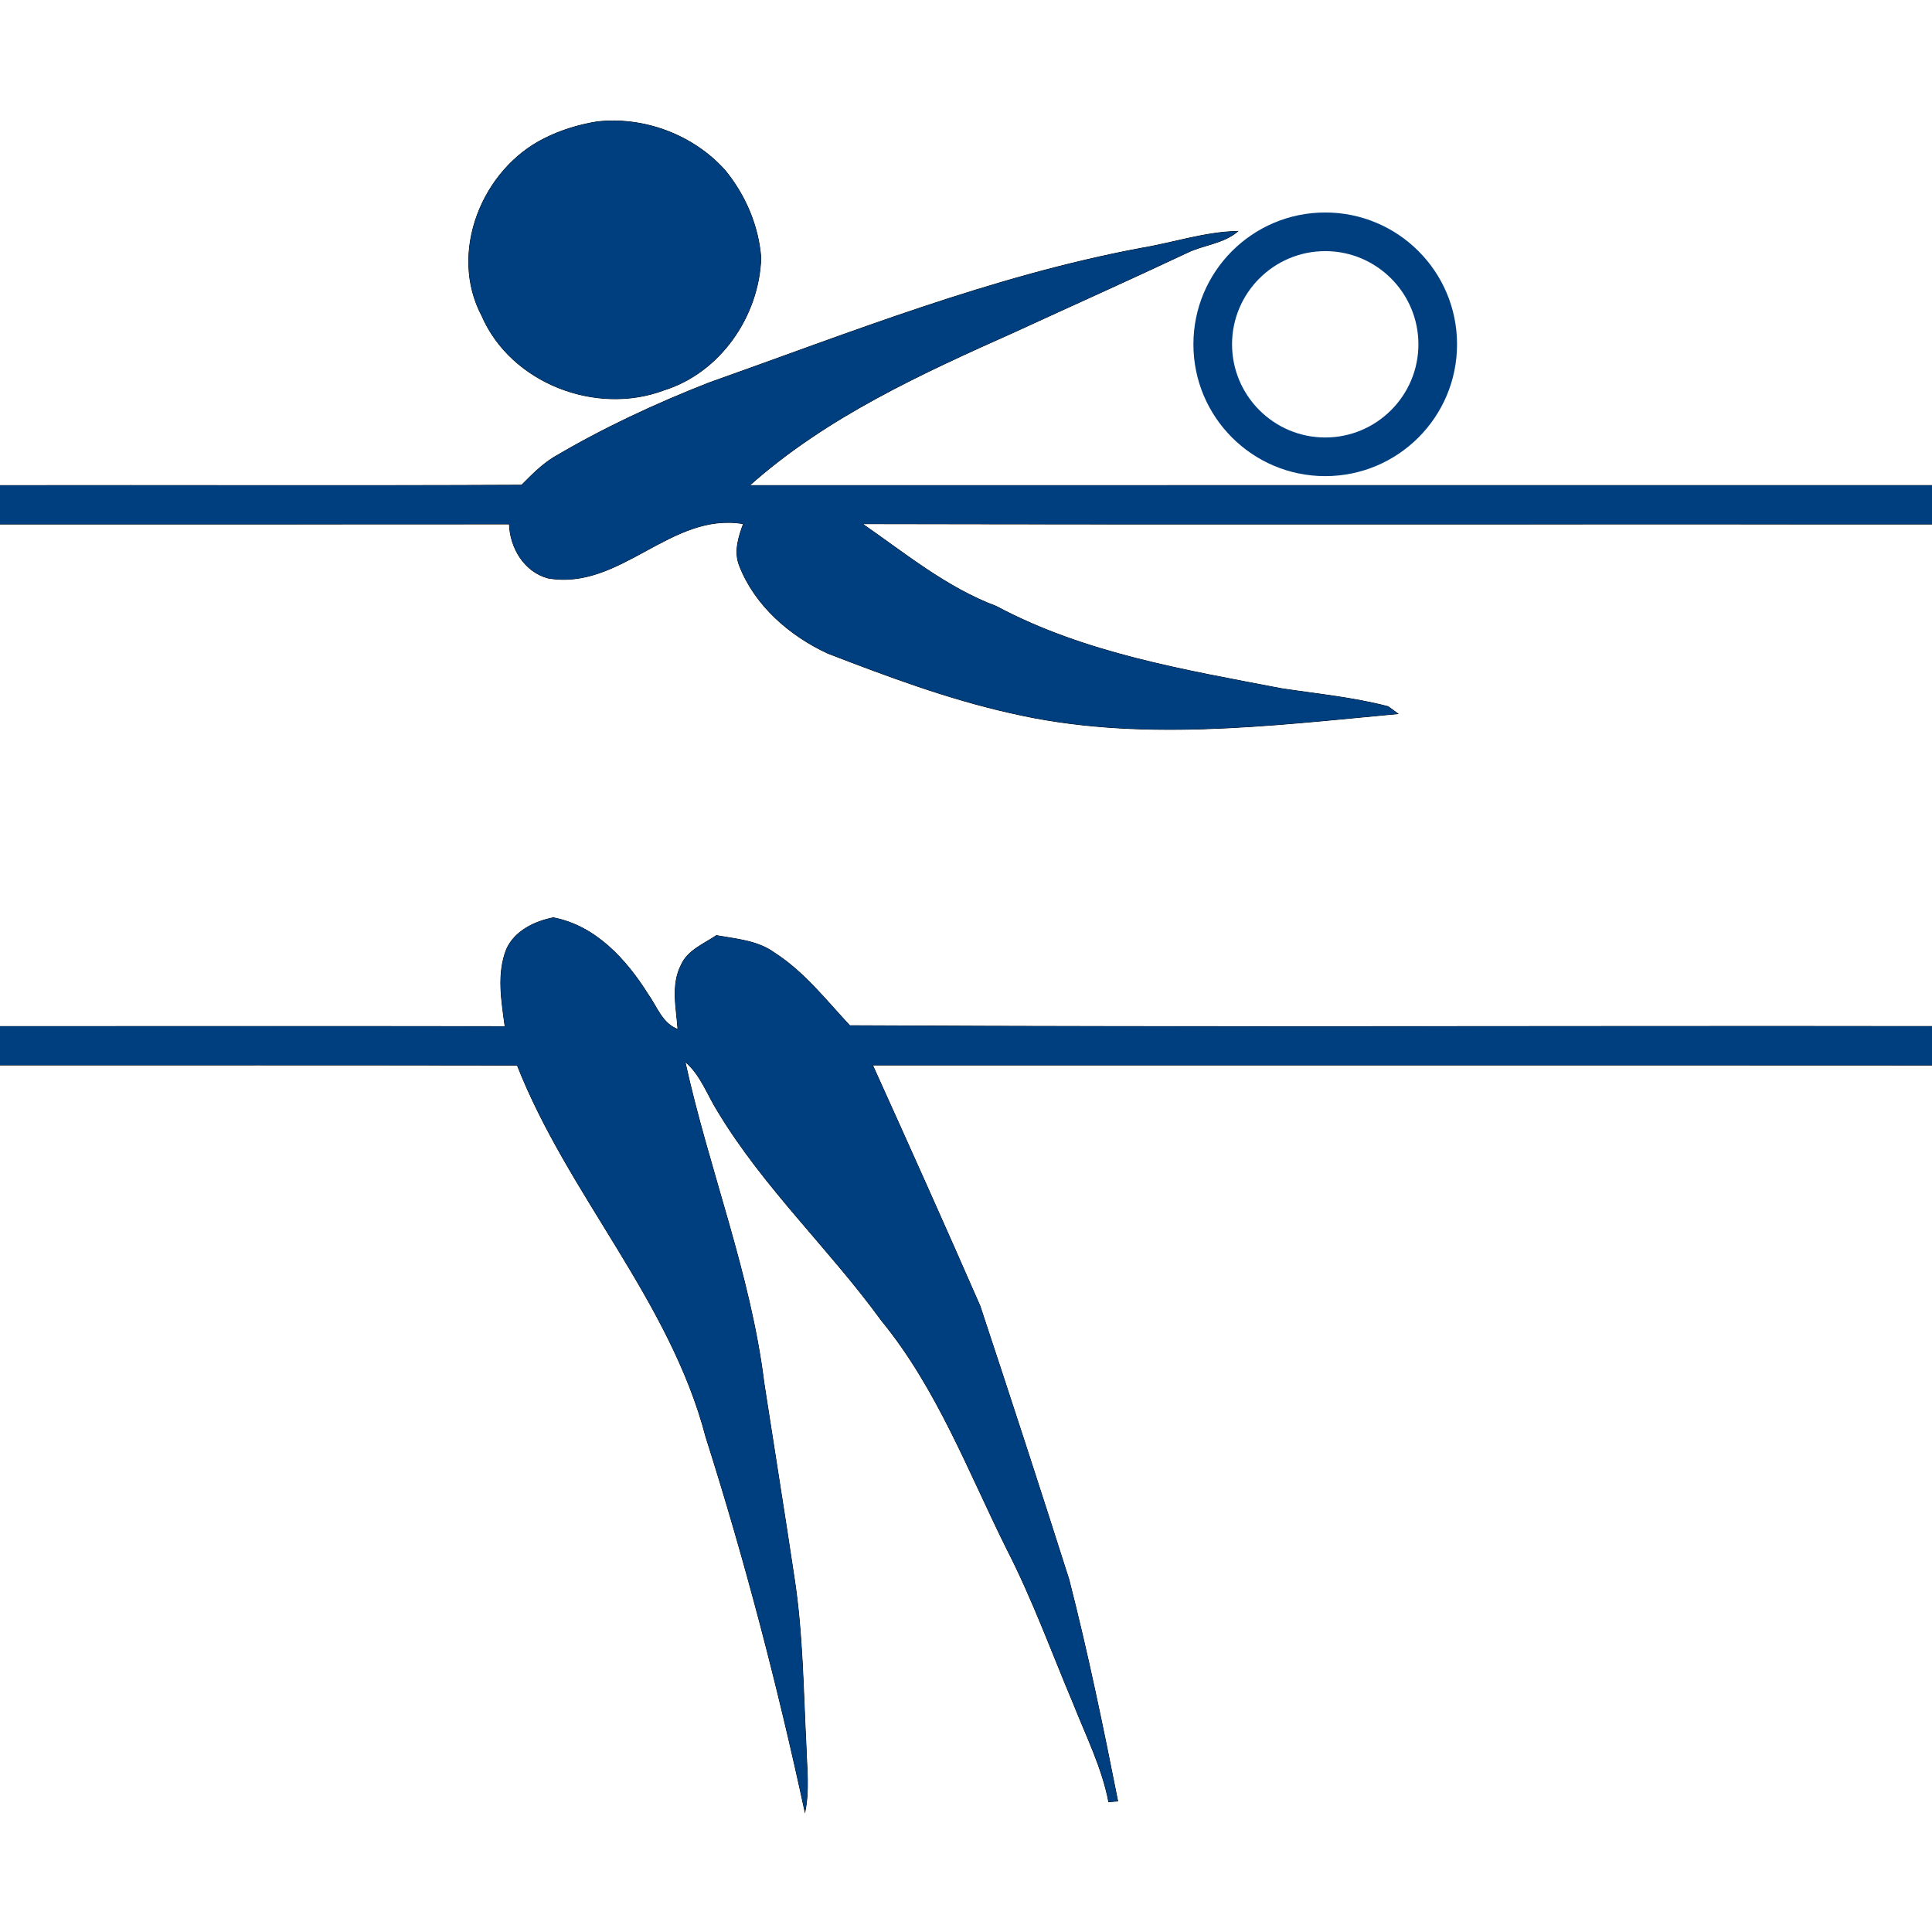 <?xml version="1.0"?><svg width="300" height="300" xmlns="http://www.w3.org/2000/svg">
 <g>
  <title>Layer 1</title>
  <g id="Layer_1">
   <g id="svg_1">
    <g id="surface0">
     <path id="svg_2" d="m92.673,18.909c7.328,-0.841 15.021,2.047 19.932,7.564c3.144,3.845 5.172,8.591 5.553,13.563c-0.288,9.036 -6.312,17.82 -15.075,20.547c-10.509,3.964 -23.723,-1.084 -28.253,-11.523c-5.219,-9.837 0.03,-22.766 9.713,-27.563c2.551,-1.283 5.316,-2.125 8.13,-2.588z" stroke-miterlimit="10" stroke-width="0.1" stroke="#000000" fill="#003f7f"/>
     <path fill="#003f7f" id="svg_3" d="m92.673,18.909c7.328,-0.841 15.021,2.047 19.932,7.564c3.144,3.845 5.172,8.591 5.553,13.563c-0.288,9.036 -6.312,17.82 -15.075,20.547c-10.509,3.964 -23.723,-1.084 -28.253,-11.523c-5.219,-9.837 0.03,-22.766 9.713,-27.563c2.551,-1.283 5.316,-2.125 8.13,-2.588z"/>
     <path id="svg_4" d="m177.135,38.548c5.023,-0.832 9.941,-2.529 15.064,-2.632c-2.244,1.929 -5.342,2.076 -7.92,3.35c-8.854,4.167 -17.787,8.167 -26.679,12.256c-14.509,6.483 -29.244,13.187 -41.229,23.866c61.21,-0.018 122.42,-0.002 183.629,-0.008l0,6.006c-55.371,-0.046 -110.743,0.063 -166.114,-0.054c6.704,4.635 13.077,9.913 20.809,12.813c13.716,7.326 29.189,9.873 44.278,12.775c5.536,0.84 11.149,1.374 16.579,2.794c0.377,0.279 1.134,0.836 1.513,1.115c-19.964,1.852 -40.425,4.483 -60.213,-0.136c-9.7,-2.176 -19.033,-5.666 -28.289,-9.234c-5.936,-2.741 -11.332,-7.413 -13.746,-13.614c-0.863,-2.167 -0.154,-4.446 0.618,-6.513c-11.29,-1.926 -19.098,10.405 -30.362,8.431c-3.691,-1.018 -5.874,-4.702 -5.986,-8.394c-26.362,0.025 -52.725,0.005 -79.087,0.011l0,-5.994c26.999,-0.049 53.998,0.069 80.996,-0.059c1.554,-1.565 3.115,-3.162 5.007,-4.323c7.683,-4.541 15.792,-8.322 24.1,-11.57c22.055,-7.817 43.937,-16.564 67.032,-20.886z" stroke-miterlimit="10" stroke-width="0.1" stroke="#000000" fill="#003f7f"/>
     <path fill="#003f7f" id="svg_5" d="m177.135,38.548c5.023,-0.832 9.941,-2.529 15.064,-2.632c-2.244,1.929 -5.342,2.076 -7.92,3.35c-8.854,4.167 -17.787,8.167 -26.679,12.256c-14.509,6.483 -29.244,13.187 -41.229,23.866c61.21,-0.018 122.42,-0.002 183.629,-0.008l0,6.006c-55.371,-0.046 -110.743,0.063 -166.114,-0.054c6.704,4.635 13.077,9.913 20.809,12.813c13.716,7.326 29.189,9.873 44.278,12.775c5.536,0.84 11.149,1.374 16.579,2.794c0.377,0.279 1.134,0.836 1.513,1.115c-19.964,1.852 -40.425,4.483 -60.213,-0.136c-9.7,-2.176 -19.033,-5.666 -28.289,-9.234c-5.936,-2.741 -11.332,-7.413 -13.746,-13.614c-0.863,-2.167 -0.154,-4.446 0.618,-6.513c-11.29,-1.926 -19.098,10.405 -30.362,8.431c-3.691,-1.018 -5.874,-4.702 -5.986,-8.394c-26.362,0.025 -52.725,0.005 -79.087,0.011l0,-5.994c26.999,-0.049 53.998,0.069 80.996,-0.059c1.554,-1.565 3.115,-3.162 5.007,-4.323c7.683,-4.541 15.792,-8.322 24.1,-11.57c22.055,-7.817 43.937,-16.564 67.032,-20.886z"/>
     <path id="svg_6" d="m78.652,147.393c1.272,-2.851 4.366,-4.32 7.269,-4.895c6.574,1.27 11.295,6.47 14.701,11.893c1.393,1.941 2.188,4.553 4.644,5.45c-0.231,-3.307 -1.095,-6.878 0.503,-9.991c1.013,-2.304 3.522,-3.262 5.473,-4.585c3.063,0.55 6.367,0.781 8.977,2.667c4.63,2.967 8.029,7.354 11.729,11.323c56.006,0.297 112.035,0.041 168.051,0.127l0,6.006c-54.836,-0.015 -109.671,-0.003 -164.507,-0.006c5.628,12.445 11.227,24.908 16.693,37.424c4.677,14.129 9.3,28.283 13.806,42.47c2.916,11.369 5.293,22.882 7.574,34.396c-0.354,0.029 -1.06,0.088 -1.412,0.118c-1.022,-5.317 -3.471,-10.188 -5.447,-15.184c-3.396,-8.045 -6.367,-16.278 -10.36,-24.057c-6.002,-12.078 -10.838,-24.963 -19.475,-35.506c-8.078,-11.115 -18.267,-20.611 -25.387,-32.426c-1.659,-2.624 -2.674,-5.732 -5.114,-7.784c3.668,16.759 10.172,32.877 12.275,49.972c1.552,10.09 3.185,20.167 4.694,30.265c1.317,8.598 1.382,17.311 1.828,25.979c0.097,3.433 0.532,6.912 -0.172,10.313c-4.224,-19.604 -9.306,-39.083 -15.391,-58.224c-5.541,-21.227 -21.365,-37.567 -29.292,-57.739c-26.771,-0.043 -53.542,-0.007 -80.314,-0.019l0,-5.994c26.141,-0.002 52.282,-0.026 78.422,0.014c-0.531,-3.957 -1.294,-8.171 0.232,-12.007z" stroke-miterlimit="10" stroke-width="0.1" stroke="#000000" fill="#003f7f"/>
     <path fill="#003f7f" id="svg_7" d="m78.652,147.393c1.272,-2.851 4.366,-4.32 7.269,-4.895c6.574,1.27 11.295,6.47 14.701,11.893c1.393,1.941 2.188,4.553 4.644,5.45c-0.231,-3.307 -1.095,-6.878 0.503,-9.991c1.013,-2.304 3.522,-3.262 5.473,-4.585c3.063,0.55 6.367,0.781 8.977,2.667c4.63,2.967 8.029,7.354 11.729,11.323c56.006,0.297 112.035,0.041 168.051,0.127l0,6.006c-54.836,-0.015 -109.671,-0.003 -164.507,-0.006c5.628,12.445 11.227,24.908 16.693,37.424c4.677,14.129 9.3,28.283 13.806,42.47c2.916,11.369 5.293,22.882 7.574,34.396c-0.354,0.029 -1.06,0.088 -1.412,0.118c-1.022,-5.317 -3.471,-10.188 -5.447,-15.184c-3.396,-8.045 -6.367,-16.278 -10.36,-24.057c-6.002,-12.078 -10.838,-24.963 -19.475,-35.506c-8.078,-11.115 -18.267,-20.611 -25.387,-32.426c-1.659,-2.624 -2.674,-5.732 -5.114,-7.784c3.668,16.759 10.172,32.877 12.275,49.972c1.552,10.09 3.185,20.167 4.694,30.265c1.317,8.598 1.382,17.311 1.828,25.979c0.097,3.433 0.532,6.912 -0.172,10.313c-4.224,-19.604 -9.306,-39.083 -15.391,-58.224c-5.541,-21.227 -21.365,-37.567 -29.292,-57.739c-26.771,-0.043 -53.542,-0.007 -80.314,-0.019l0,-5.994c26.141,-0.002 52.282,-0.026 78.422,0.014c-0.531,-3.957 -1.294,-8.171 0.232,-12.007z"/>
    </g>
   </g>
   <g id="svg_8">
    <path fill="#003f7f" id="svg_9" d="m205.781,32.995c11.305,0 20.469,9.164 20.469,20.469s-9.164,20.469 -20.469,20.469s-20.469,-9.164 -20.469,-20.469s9.165,-20.469 20.469,-20.469m0,6c-7.979,0 -14.469,6.491 -14.469,14.469s6.49,14.469 14.469,14.469s14.469,-6.491 14.469,-14.469s-6.49,-14.469 -14.469,-14.469l0,0z"/>
   </g>
  </g>
 </g>
</svg>